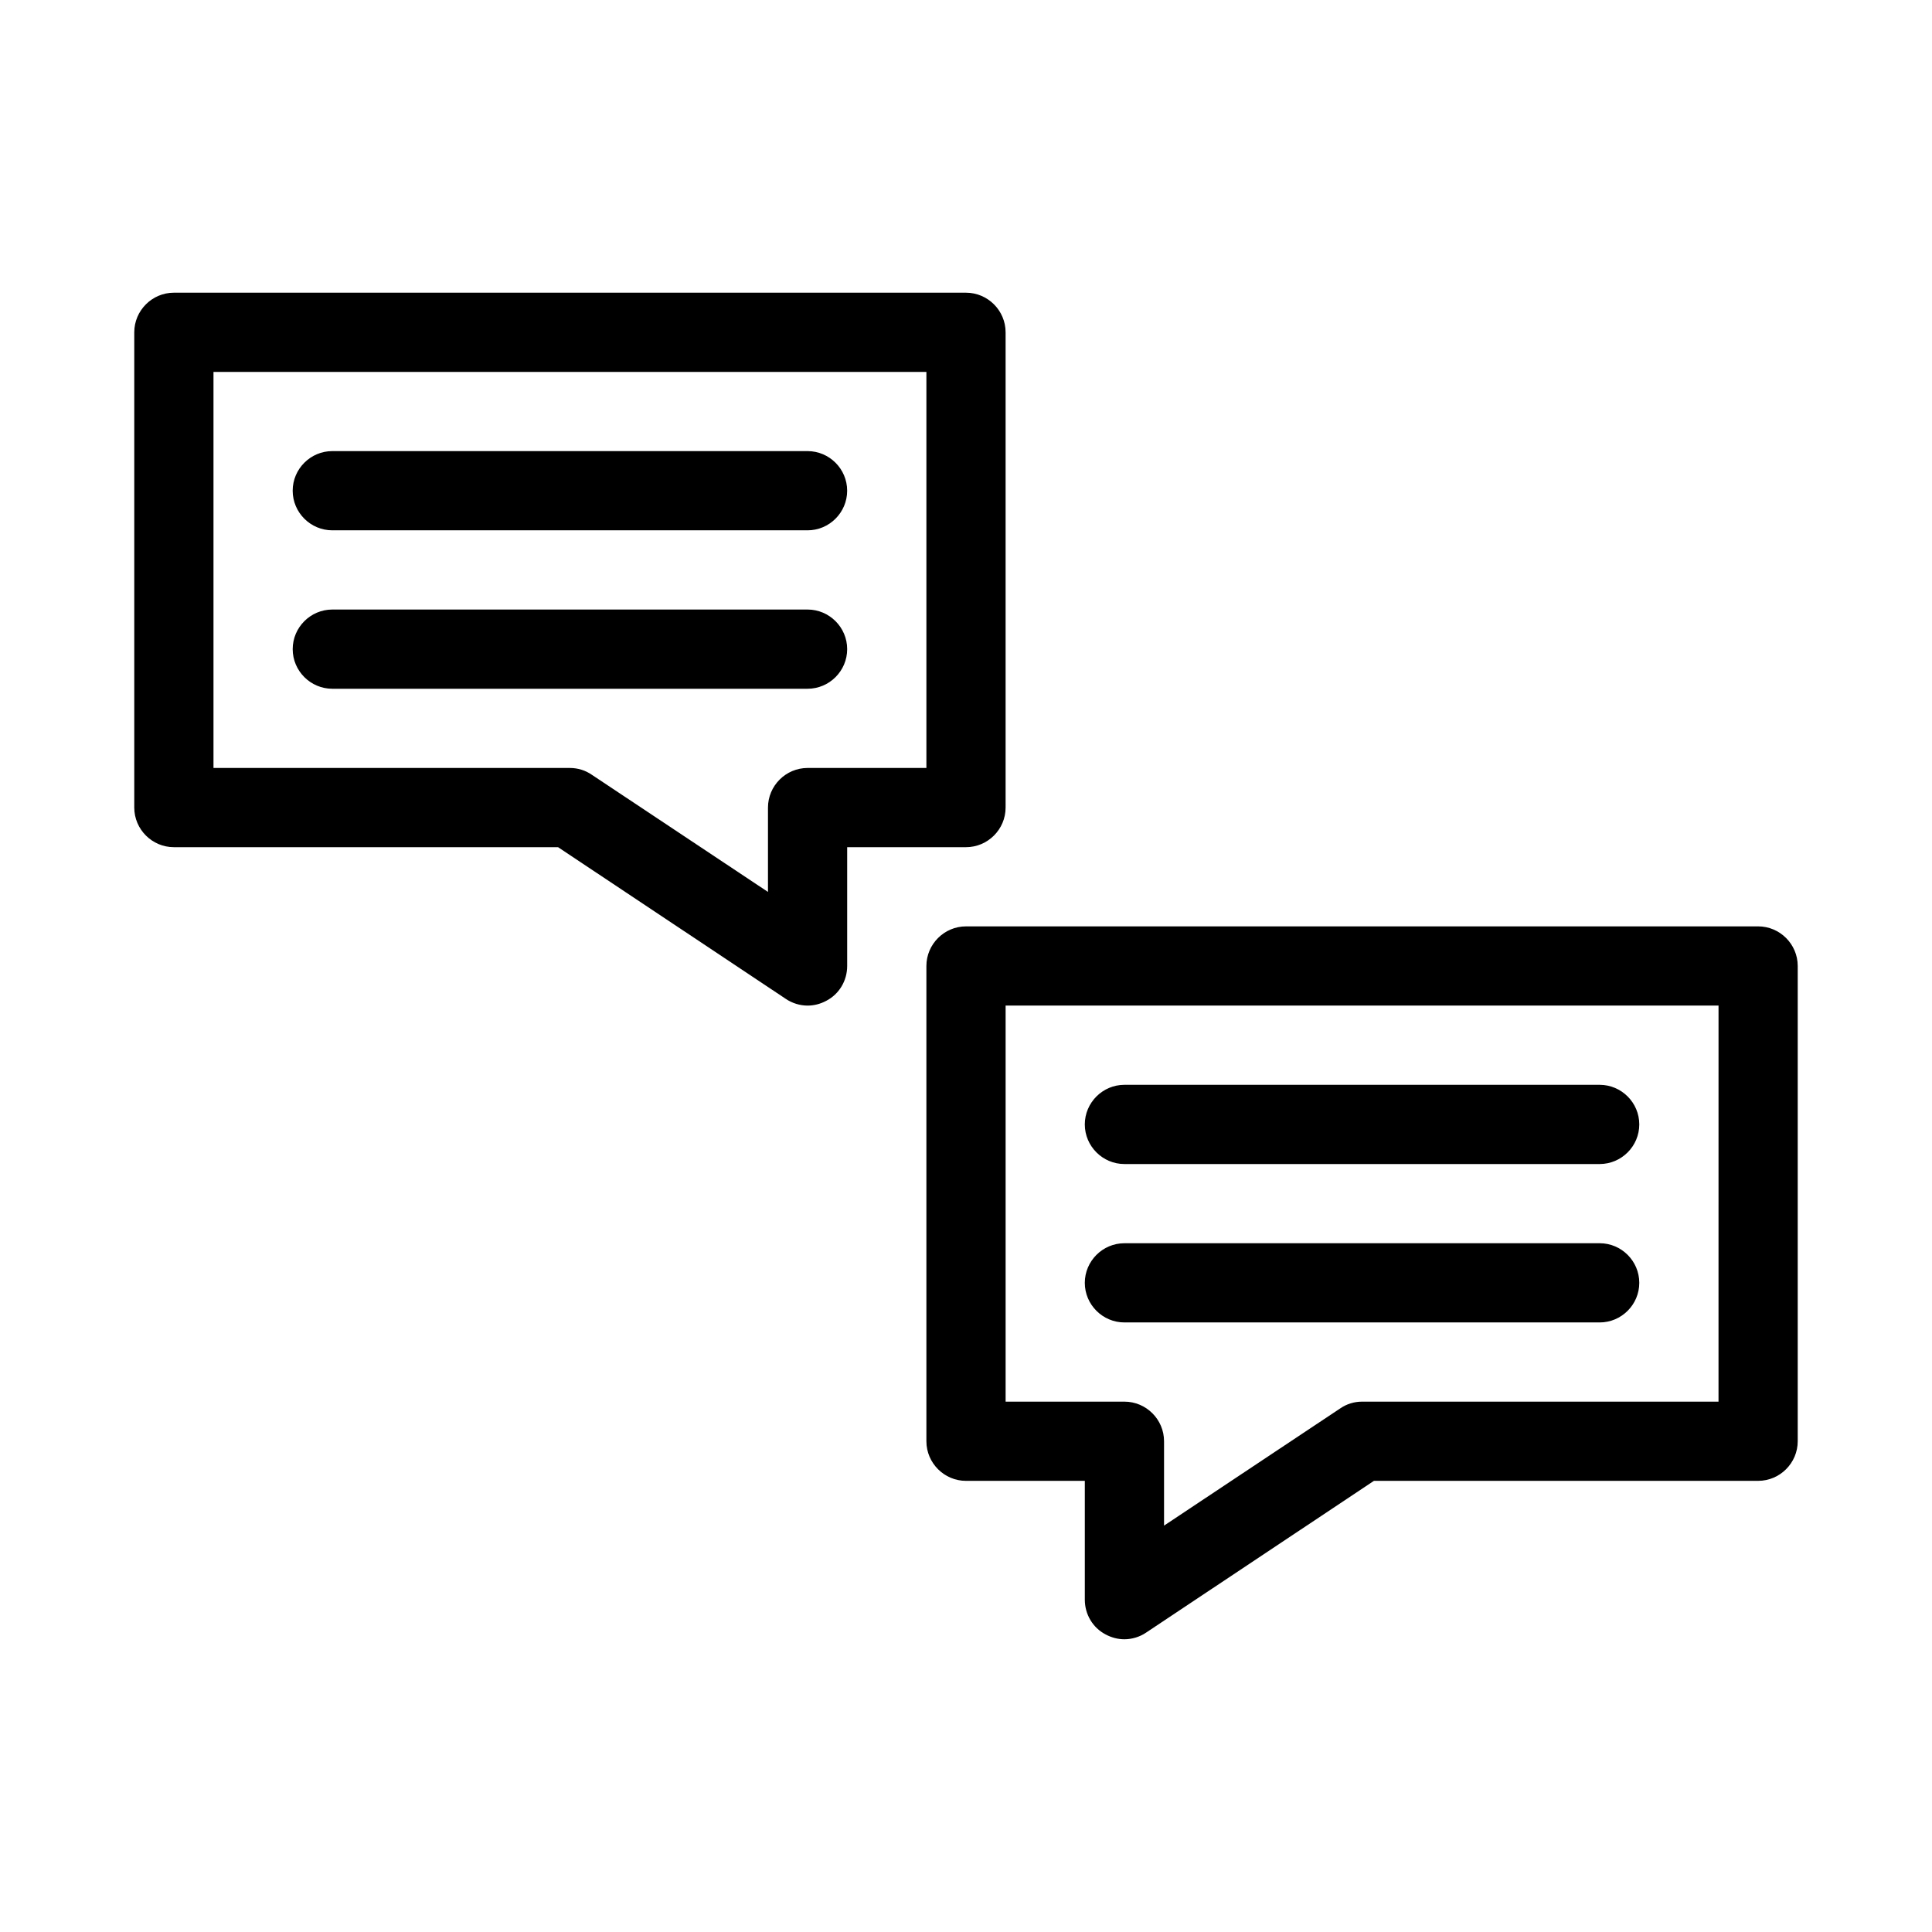 <?xml version="1.0" encoding="UTF-8"?>
<!-- The Best Svg Icon site in the world: iconSvg.co, Visit us! https://iconsvg.co -->
<svg fill="#000000" width="800px" height="800px" version="1.1" viewBox="144 144 512 512" xmlns="http://www.w3.org/2000/svg">
 <g>
  <path d="m190.08 368.51h101.81l60.352 40.199c1.68 1.152 3.777 1.785 5.773 1.785 1.68 0 3.359-0.418 4.934-1.258 3.461-1.789 5.562-5.356 5.562-9.238v-31.488h31.488c5.773 0 10.496-4.723 10.496-10.496v-125.95c0-5.773-4.723-10.496-10.496-10.496h-209.92c-5.773 0-10.496 4.723-10.496 10.496v125.95c0 5.773 4.723 10.496 10.496 10.496zm10.496-125.95h188.93v104.96h-31.488c-5.773 0-10.496 4.723-10.496 10.496v22.355l-46.707-31.066c-1.68-1.156-3.676-1.785-5.773-1.785h-94.465z"/>
  <path d="m232.06 284.54h125.95c5.773 0 10.496-4.723 10.496-10.496s-4.723-10.496-10.496-10.496h-125.95c-5.773 0-10.496 4.723-10.496 10.496s4.723 10.496 10.496 10.496z"/>
  <path d="m368.51 316.03c0-5.773-4.723-10.496-10.496-10.496h-125.95c-5.773 0-10.496 4.723-10.496 10.496s4.723 10.496 10.496 10.496h125.95c5.773 0 10.496-4.723 10.496-10.496z"/>
  <path d="m609.92 389.5h-209.92c-5.773 0-10.496 4.723-10.496 10.496v125.95c0 5.773 4.723 10.496 10.496 10.496h31.488v31.488c0 3.883 2.098 7.453 5.562 9.238 1.574 0.836 3.254 1.254 4.934 1.254 1.996 0 4.094-0.629 5.773-1.785l60.352-40.199h101.81c5.773 0 10.496-4.723 10.496-10.496v-125.95c0-5.773-4.723-10.496-10.496-10.496zm-10.496 125.95h-94.465c-2.098 0-4.094 0.629-5.773 1.785l-46.703 31.07v-22.359c0-5.773-4.723-10.496-10.496-10.496h-31.488v-104.96h188.93z"/>
  <path d="m441.98 452.48h125.95c5.773 0 10.496-4.723 10.496-10.496s-4.723-10.496-10.496-10.496h-125.95c-5.773 0-10.496 4.723-10.496 10.496 0 5.769 4.723 10.496 10.496 10.496z"/>
  <path d="m441.98 494.46h125.95c5.773 0 10.496-4.723 10.496-10.496 0-5.773-4.723-10.496-10.496-10.496l-125.95 0.004c-5.773 0-10.496 4.723-10.496 10.496 0 5.769 4.723 10.492 10.496 10.492z"/>
 </g>
</svg>